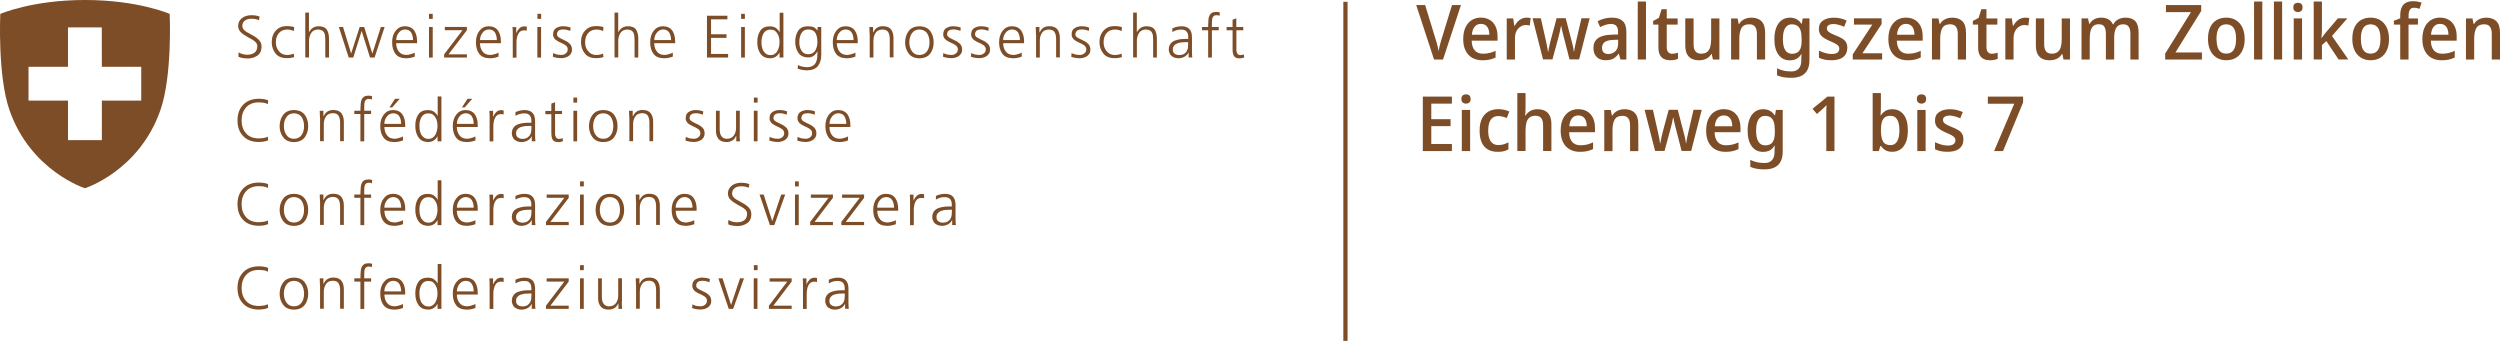 <?xml version="1.0" encoding="UTF-8"?>
<svg id="Ebene_1" xmlns="http://www.w3.org/2000/svg" viewBox="0 0 589.8 80.42">
  <defs>
    <style>
      .cls-1 {
        fill: #7d4d27;
      }
    </style>
  </defs>
  <rect id="Rectangle-2" class="cls-1" x="316.92" y=".42" width="1" height="80"/>
  <path class="cls-1" d="M344.67,1.19l-4.23,12.85h-2.12l-4.21-12.85h2.11l2.47,8.06c.1.29.19.6.28.93s.17.66.25.98.14.63.17.92c.05-.29.11-.59.18-.92s.16-.65.25-.98c.1-.33.19-.64.27-.94l2.47-8.05h2.12,0Z"/>
  <path class="cls-1" d="M349.37,4.16c.8,0,1.5.18,2.09.53.59.35,1.04.86,1.36,1.52.32.66.48,1.44.48,2.34v1.04h-6.1c.02,1,.26,1.76.72,2.29s1.1.79,1.93.79c.59,0,1.11-.06,1.57-.17s.93-.29,1.42-.51v1.58c-.46.22-.92.38-1.4.49-.47.11-1.05.16-1.72.16-.89,0-1.67-.19-2.35-.56-.68-.37-1.21-.93-1.59-1.67s-.58-1.65-.58-2.73.17-2.02.52-2.77c.35-.76.84-1.33,1.47-1.74.63-.4,1.36-.6,2.19-.6h-.01ZM349.39,5.63c-.62,0-1.12.22-1.49.67-.37.44-.59,1.07-.65,1.89h4.12c0-.5-.07-.95-.22-1.33-.14-.38-.36-.68-.66-.9s-.66-.32-1.11-.32h0Z"/>
  <path class="cls-1" d="M360.1,4.16c.16,0,.33,0,.52.03.19.02.35.04.49.06l-.2,1.78c-.13-.04-.28-.07-.45-.09s-.34-.04-.5-.04c-.32,0-.64.07-.94.21s-.57.34-.81.59c-.24.26-.43.57-.58.95-.14.37-.22.8-.22,1.28v5.11h-1.94V4.34h1.53l.25,1.73h.11c.18-.35.41-.67.67-.95.27-.29.58-.52.93-.69s.73-.26,1.13-.26h.01Z"/>
  <path class="cls-1" d="M368.9,8.66c-.12-.47-.23-.93-.34-1.39s-.19-.83-.23-1.12h-.07c-.04.29-.11.66-.21,1.12s-.22.93-.35,1.41l-1.44,5.33h-2.23l-2.47-9.7h1.96l1.15,5.11c.08.34.16.68.22,1.02.07.34.13.67.19.97.06.31.1.57.11.8h.07c.04-.22.08-.48.14-.78.06-.31.13-.62.2-.95.07-.32.14-.6.2-.83l1.44-5.35h2.14l1.39,5.35c.07.24.14.52.22.83.07.31.14.62.2.92s.1.56.11.79h.05c.04-.31.11-.72.22-1.22.11-.5.22-1.02.34-1.55l1.19-5.11h1.93l-2.48,9.7h-2.27l-1.37-5.36h-.01Z"/>
  <path class="cls-1" d="M380.24,4.16c1.14,0,2,.27,2.58.8s.87,1.37.87,2.51v6.57h-1.39l-.38-1.35h-.07c-.26.35-.53.64-.81.86-.28.23-.59.4-.94.5-.35.11-.79.16-1.31.16s-1.03-.1-1.46-.31-.77-.53-1.03-.97c-.25-.44-.38-.99-.38-1.65,0-.98.35-1.73,1.05-2.25s1.77-.8,3.21-.85l1.55-.05v-.54c0-.72-.15-1.22-.44-1.51s-.71-.43-1.23-.43c-.44,0-.88.07-1.31.22-.43.14-.85.32-1.26.52l-.59-1.39c.44-.24.95-.44,1.52-.6.57-.16,1.17-.24,1.81-.24h.01ZM380.58,9.41c-.98.05-1.67.23-2.05.55-.38.32-.58.77-.58,1.34,0,.5.13.87.41,1.1.27.23.62.34,1.05.34.66,0,1.21-.21,1.67-.63s.67-1.05.67-1.89v-.85l-1.17.04h0Z"/>
  <path class="cls-1" d="M388.32,14.04h-1.94V.36h1.94v13.68Z"/>
  <path class="cls-1" d="M394.5,12.67c.25,0,.5-.02.74-.07s.45-.1.63-.16v1.44c-.2.1-.47.18-.8.24-.33.07-.67.1-1.04.1-.5,0-.97-.09-1.39-.27s-.76-.49-1.01-.94c-.25-.44-.38-1.06-.38-1.85v-5.36h-1.24v-.86l1.35-.72.65-2.05h1.21v2.18h2.57v1.46h-2.57v5.33c0,.53.12.92.36,1.17s.55.38.92.38v-.02Z"/>
  <path class="cls-1" d="M405.64,4.34v9.7h-1.53l-.27-1.28h-.11c-.19.34-.44.61-.74.83s-.63.38-.99.48-.74.15-1.13.15c-.7,0-1.29-.12-1.78-.37s-.86-.63-1.12-1.15c-.25-.52-.38-1.19-.38-2.01v-6.35h1.96v6.07c0,.76.14,1.32.43,1.69.29.37.74.56,1.35.56s1.07-.13,1.41-.4c.34-.26.58-.65.73-1.16.14-.51.22-1.12.22-1.84v-4.91h1.95Z"/>
  <path class="cls-1" d="M413.13,4.16c1.06,0,1.87.28,2.44.85.57.56.86,1.47.86,2.72v6.32h-1.94v-6.05c0-.76-.15-1.32-.44-1.7s-.75-.57-1.36-.57c-.89,0-1.5.29-1.84.88s-.51,1.43-.51,2.54v4.9h-1.94V4.35h1.53l.27,1.3h.11c.19-.34.43-.61.73-.83.29-.22.62-.38.98-.49.36-.11.74-.16,1.13-.16h-.02Z"/>
  <path class="cls-1" d="M422.23,4.16c.61,0,1.15.12,1.6.36.46.24.85.61,1.17,1.1h.07l.22-1.28h1.6v9.83c0,.91-.16,1.68-.47,2.3-.31.62-.79,1.1-1.42,1.41-.64.32-1.44.48-2.41.48-.67,0-1.28-.05-1.83-.14-.55-.1-1.05-.25-1.52-.45v-1.67c.32.17.66.31,1.02.42.35.11.73.2,1.13.25s.82.08,1.25.08c.74,0,1.32-.22,1.72-.67s.6-1.08.6-1.9v-.32c0-.16,0-.36.02-.62s.02-.45.04-.57h-.07c-.3.5-.67.87-1.12,1.11s-.98.35-1.59.35c-1.13,0-2.02-.44-2.66-1.32-.65-.88-.97-2.11-.97-3.68,0-1.06.15-1.96.44-2.71s.71-1.33,1.26-1.74c.55-.41,1.19-.61,1.93-.61h-.01ZM422.72,5.74c-.46,0-.84.13-1.16.41-.32.27-.56.66-.71,1.18-.16.52-.23,1.15-.23,1.91,0,1.13.18,1.99.54,2.57.36.59.89.88,1.6.88.4,0,.74-.06,1.03-.18s.53-.31.71-.56c.19-.25.32-.57.41-.96s.13-.86.13-1.41v-.36c0-.83-.08-1.5-.24-2.01s-.41-.88-.76-1.12c-.34-.23-.78-.35-1.32-.35Z"/>
  <path class="cls-1" d="M435.81,11.3c0,.64-.15,1.17-.44,1.6s-.71.76-1.26.98c-.55.22-1.22.33-2.02.33-.65,0-1.21-.05-1.67-.15-.47-.1-.9-.25-1.3-.44v-1.67c.42.2.9.39,1.44.55s1.06.24,1.55.24c.64,0,1.1-.11,1.39-.34s.43-.53.43-.92c0-.22-.06-.41-.17-.58-.11-.17-.33-.35-.64-.54-.31-.19-.76-.4-1.35-.64-.56-.25-1.04-.5-1.44-.75s-.7-.54-.91-.88-.31-.78-.31-1.32c0-.84.32-1.48.97-1.93s1.5-.67,2.56-.67c.56,0,1.09.06,1.58.17s.97.29,1.44.51l-.59,1.46c-.28-.13-.56-.24-.84-.33s-.56-.17-.84-.22c-.28-.06-.55-.09-.83-.09-.5,0-.89.09-1.16.27s-.41.43-.41.76c0,.23.07.43.2.6s.35.34.67.51c.31.17.75.37,1.31.59.56.23,1.04.46,1.44.7s.7.53.9.88c.2.35.31.79.31,1.33h0Z"/>
  <path class="cls-1" d="M444.03,14.04h-6.93v-1.21l4.61-7.02h-4.32v-1.48h6.52v1.35l-4.52,6.88h4.64v1.48Z"/>
  <path class="cls-1" d="M449.67,4.16c.8,0,1.5.18,2.09.53.59.35,1.04.86,1.36,1.52.32.66.48,1.44.48,2.34v1.04h-6.1c.02,1,.26,1.76.72,2.29s1.1.79,1.93.79c.59,0,1.11-.06,1.57-.17s.93-.29,1.42-.51v1.58c-.46.22-.92.38-1.4.49-.47.11-1.05.16-1.72.16-.89,0-1.67-.19-2.35-.56-.68-.37-1.21-.93-1.59-1.67s-.58-1.65-.58-2.73.17-2.02.52-2.77c.35-.76.84-1.33,1.47-1.74.63-.4,1.36-.6,2.19-.6h-.01ZM449.68,5.63c-.62,0-1.12.22-1.49.67-.37.44-.59,1.07-.65,1.89h4.12c0-.5-.07-.95-.22-1.33-.14-.38-.36-.68-.66-.9s-.66-.32-1.11-.32h0Z"/>
  <path class="cls-1" d="M460.52,4.16c1.06,0,1.87.28,2.44.85.57.56.86,1.47.86,2.72v6.32h-1.94v-6.05c0-.76-.15-1.32-.44-1.7s-.75-.57-1.36-.57c-.89,0-1.5.29-1.84.88s-.51,1.43-.51,2.54v4.9h-1.94V4.35h1.53l.27,1.3h.11c.19-.34.43-.61.73-.83.29-.22.62-.38.98-.49.36-.11.74-.16,1.13-.16h-.02Z"/>
  <path class="cls-1" d="M469.93,12.67c.25,0,.5-.02.74-.07s.45-.1.63-.16v1.44c-.2.1-.47.18-.8.24-.33.07-.67.1-1.04.1-.5,0-.97-.09-1.39-.27s-.76-.49-1.01-.94c-.25-.44-.38-1.06-.38-1.85v-5.36h-1.24v-.86l1.35-.72.65-2.05h1.21v2.18h2.57v1.46h-2.57v5.33c0,.53.12.92.36,1.17s.55.38.92.38v-.02Z"/>
  <path class="cls-1" d="M477.73,4.16c.16,0,.33,0,.52.03.19.02.35.04.49.06l-.2,1.78c-.13-.04-.28-.07-.45-.09s-.34-.04-.5-.04c-.32,0-.64.07-.94.21s-.57.34-.81.59c-.24.26-.43.57-.58.95-.14.37-.22.8-.22,1.28v5.11h-1.94V4.34h1.53l.25,1.73h.11c.18-.35.41-.67.67-.95.27-.29.58-.52.93-.69s.73-.26,1.13-.26h.01Z"/>
  <path class="cls-1" d="M488.35,4.34v9.7h-1.53l-.27-1.28h-.11c-.19.34-.44.61-.74.83s-.63.38-.99.48-.74.15-1.13.15c-.7,0-1.29-.12-1.78-.37s-.86-.63-1.12-1.15c-.25-.52-.38-1.19-.38-2.01v-6.35h1.96v6.07c0,.76.14,1.32.43,1.69.29.37.74.56,1.35.56s1.07-.13,1.41-.4c.34-.26.58-.65.73-1.16.14-.51.22-1.12.22-1.84v-4.91h1.95Z"/>
  <path class="cls-1" d="M501.43,4.16c1.04,0,1.82.28,2.34.85.52.56.77,1.47.77,2.72v6.32h-1.94v-6.07c0-.74-.13-1.3-.4-1.68s-.69-.57-1.25-.57c-.78,0-1.34.27-1.67.8-.33.53-.5,1.3-.5,2.29v5.22h-1.96v-6.07c0-.49-.06-.91-.17-1.24-.11-.34-.29-.59-.53-.76s-.55-.25-.94-.25c-.55,0-.98.13-1.3.4-.31.26-.53.65-.67,1.16s-.2,1.13-.2,1.86v4.9h-1.94V4.34h1.53l.29,1.3h.09c.19-.34.42-.61.69-.83s.58-.38.92-.49c.34-.11.71-.16,1.09-.16.68,0,1.26.13,1.73.39s.82.65,1.04,1.18h.13c.29-.54.69-.94,1.21-1.19s1.06-.38,1.64-.38Z"/>
  <path class="cls-1" d="M519.47,14.04h-8.66v-1.39l6.08-9.79h-5.9v-1.67h8.32v1.39l-6.08,9.79h6.25v1.67h0Z"/>
  <path class="cls-1" d="M529.57,9.18c0,.8-.1,1.52-.31,2.14s-.5,1.15-.87,1.58c-.38.43-.84.76-1.38.98s-1.15.33-1.82.33c-.61,0-1.18-.11-1.71-.33s-.98-.55-1.37-.98c-.38-.43-.68-.96-.89-1.58s-.31-1.34-.31-2.16c0-1.07.17-1.97.52-2.72.35-.74.85-1.31,1.5-1.7s1.42-.58,2.31-.58c.84,0,1.58.2,2.23.58.65.39,1.16.96,1.53,1.7s.56,1.66.56,2.74h.01ZM522.92,9.18c0,.72.08,1.34.23,1.86.16.52.4.92.75,1.2.34.28.78.41,1.32.41s.98-.14,1.32-.41.59-.67.76-1.2c.16-.52.24-1.14.24-1.86s-.08-1.37-.24-1.87-.41-.89-.76-1.16c-.34-.27-.79-.41-1.34-.41-.8,0-1.39.3-1.75.9-.36.6-.54,1.45-.54,2.54h.01Z"/>
  <path class="cls-1" d="M533.72,14.04h-1.94V.36h1.94v13.68Z"/>
  <path class="cls-1" d="M538.4,14.04h-1.94V.36h1.94v13.68Z"/>
  <path class="cls-1" d="M542.13.65c.3,0,.56.08.77.25s.32.45.32.85-.11.66-.32.84-.47.26-.77.26-.56-.09-.77-.26-.32-.45-.32-.84.11-.68.32-.85.47-.25.77-.25ZM543.1,4.34v9.7h-1.96V4.34h1.96Z"/>
  <path class="cls-1" d="M547.78,7.2c0,.25-.01.54-.04.86-.02.32-.05.62-.07.9h.07c.07-.12.17-.27.3-.44s.26-.35.4-.53.27-.34.39-.47l2.72-3.19h2.23l-3.62,4.16,3.85,5.54h-2.3l-2.88-4.34-1.04.94v3.4h-1.94V.36h1.94v6.84h-.01Z"/>
  <path class="cls-1" d="M563.62,9.18c0,.8-.1,1.52-.31,2.14s-.5,1.15-.87,1.58c-.38.43-.84.76-1.38.98s-1.15.33-1.82.33c-.61,0-1.18-.11-1.71-.33s-.98-.55-1.37-.98c-.38-.43-.68-.96-.89-1.58s-.31-1.34-.31-2.16c0-1.07.17-1.97.52-2.72.35-.74.85-1.31,1.5-1.7s1.42-.58,2.31-.58c.84,0,1.58.2,2.23.58.65.39,1.16.96,1.53,1.7s.56,1.66.56,2.74h.01ZM556.98,9.18c0,.72.08,1.34.23,1.86.16.52.4.92.75,1.2.34.28.78.41,1.32.41s.98-.14,1.32-.41.59-.67.76-1.2c.16-.52.24-1.14.24-1.86s-.08-1.37-.24-1.87-.41-.89-.76-1.16c-.34-.27-.79-.41-1.34-.41-.8,0-1.39.3-1.75.9-.36.6-.54,1.45-.54,2.54h.01Z"/>
  <path class="cls-1" d="M570.43,5.8h-2.21v8.24h-1.96V5.8h-1.49v-.9l1.49-.59v-.61c0-.83.12-1.49.36-1.99s.58-.86,1.04-1.09c.45-.23,1-.34,1.65-.34.41,0,.78.04,1.12.11.33.07.63.15.88.23l-.49,1.46c-.18-.06-.38-.12-.61-.17s-.47-.08-.72-.08c-.43,0-.75.16-.95.47s-.31.79-.31,1.42v.63h2.21v1.46h-.01Z"/>
  <path class="cls-1" d="M575.65,4.16c.8,0,1.5.18,2.09.53.59.35,1.04.86,1.36,1.52.32.66.48,1.44.48,2.34v1.04h-6.1c.02,1,.26,1.76.72,2.29.46.53,1.1.79,1.93.79.59,0,1.11-.06,1.57-.17s.93-.29,1.42-.51v1.58c-.46.22-.92.38-1.4.49-.47.11-1.05.16-1.72.16-.89,0-1.67-.19-2.35-.56-.68-.37-1.21-.93-1.59-1.67s-.58-1.65-.58-2.73.17-2.02.52-2.77c.35-.76.84-1.33,1.47-1.74.63-.4,1.36-.6,2.19-.6h0ZM575.66,5.63c-.62,0-1.12.22-1.49.67-.37.44-.59,1.07-.65,1.89h4.12c0-.5-.07-.95-.22-1.33-.14-.38-.36-.68-.66-.9s-.66-.32-1.11-.32h0Z"/>
  <path class="cls-1" d="M586.5,4.16c1.06,0,1.87.28,2.44.85.57.56.86,1.47.86,2.72v6.32h-1.94v-6.05c0-.76-.15-1.32-.44-1.7s-.75-.57-1.36-.57c-.89,0-1.5.29-1.84.88s-.51,1.43-.51,2.54v4.9h-1.94V4.35h1.53l.27,1.3h.11c.19-.34.43-.61.73-.83.29-.22.62-.38.98-.49s.74-.16,1.13-.16h-.02Z"/>
  <path class="cls-1" d="M342.53,35.64h-6.86v-12.85h6.86v1.66h-4.86v3.67h4.55v1.64h-4.55v4.21h4.86v1.67Z"/>
  <path class="cls-1" d="M345.86,22.25c.3,0,.56.08.77.25s.32.45.32.85-.11.66-.32.84-.47.26-.77.26-.56-.09-.77-.26-.32-.45-.32-.84.11-.68.32-.85.47-.25.77-.25ZM346.83,25.94v9.7h-1.96v-9.7h1.96Z"/>
  <path class="cls-1" d="M353.33,35.82c-.85,0-1.6-.17-2.24-.52-.64-.35-1.14-.89-1.49-1.63-.35-.74-.53-1.68-.53-2.82,0-1.2.19-2.17.58-2.92.38-.74.91-1.29,1.57-1.65.66-.35,1.42-.53,2.27-.53.5,0,.99.06,1.45.17s.84.24,1.14.39l-.59,1.53c-.3-.12-.62-.23-.97-.32-.35-.1-.68-.14-1.01-.14-.54,0-.99.13-1.34.39s-.62.64-.8,1.15c-.18.51-.27,1.15-.27,1.92s.09,1.35.27,1.85.45.88.8,1.14c.35.26.78.39,1.29.39s.93-.06,1.32-.18.75-.28,1.09-.47v1.66c-.34.2-.7.35-1.1.45-.4.1-.87.14-1.42.14h-.02Z"/>
  <path class="cls-1" d="M359.9,25.61c0,.3,0,.6-.03.9-.02.3-.04.55-.06.74h.11c.2-.34.45-.61.73-.83s.59-.38.94-.49c.34-.11.71-.16,1.09-.16.71,0,1.31.12,1.8.37s.87.63,1.13,1.15.4,1.2.4,2.02v6.32h-1.96v-6.05c0-.76-.14-1.32-.43-1.7-.29-.38-.74-.57-1.35-.57s-1.06.13-1.4.4c-.35.26-.59.65-.74,1.16-.14.51-.22,1.14-.22,1.88v4.88h-1.94v-13.68h1.94v3.65h-.01Z"/>
  <path class="cls-1" d="M372.36,25.76c.8,0,1.5.18,2.09.53s1.04.86,1.36,1.52c.32.66.48,1.44.48,2.34v1.04h-6.1c.02,1,.26,1.76.72,2.29.46.53,1.1.79,1.93.79.59,0,1.11-.06,1.57-.17s.93-.29,1.42-.51v1.58c-.46.22-.92.38-1.4.49-.47.11-1.05.16-1.72.16-.89,0-1.67-.19-2.35-.56-.68-.37-1.21-.93-1.59-1.67-.38-.74-.58-1.65-.58-2.73s.17-2.02.52-2.77c.35-.76.84-1.33,1.47-1.74.63-.4,1.36-.6,2.19-.6h-.01ZM372.37,27.23c-.62,0-1.12.22-1.49.67-.37.44-.59,1.07-.65,1.89h4.12c0-.5-.07-.95-.22-1.33-.14-.38-.36-.68-.66-.9s-.66-.32-1.11-.32h0Z"/>
  <path class="cls-1" d="M383.21,25.76c1.06,0,1.87.28,2.44.85.57.56.86,1.47.86,2.72v6.32h-1.94v-6.05c0-.76-.15-1.32-.44-1.7s-.75-.57-1.36-.57c-.89,0-1.5.29-1.84.88s-.51,1.43-.51,2.54v4.9h-1.94v-9.7h1.53l.27,1.3h.11c.19-.34.43-.61.73-.83.29-.22.62-.38.98-.49.36-.11.74-.16,1.13-.16h-.02Z"/>
  <path class="cls-1" d="M395.34,30.26c-.12-.47-.23-.93-.34-1.39s-.19-.83-.23-1.12h-.07c-.04.29-.11.66-.21,1.12s-.22.93-.35,1.41l-1.44,5.33h-2.23l-2.47-9.7h1.96l1.15,5.11c.08.34.16.68.22,1.02.07.34.13.67.19.97.06.31.1.57.11.8h.07c.04-.22.08-.48.14-.78.06-.31.13-.62.2-.95.07-.32.14-.6.2-.83l1.44-5.35h2.14l1.39,5.35c.07.24.14.52.22.83.07.31.14.62.2.92s.1.56.11.79h.05c.04-.31.11-.72.22-1.22.11-.5.22-1.02.34-1.55l1.19-5.11h1.93l-2.48,9.7h-2.27l-1.37-5.36h-.01Z"/>
  <path class="cls-1" d="M406.68,25.76c.8,0,1.5.18,2.09.53s1.04.86,1.36,1.52c.32.66.48,1.44.48,2.34v1.04h-6.1c.02,1,.26,1.76.72,2.29.46.53,1.1.79,1.93.79.59,0,1.11-.06,1.57-.17s.93-.29,1.42-.51v1.58c-.46.22-.92.38-1.4.49-.47.11-1.05.16-1.72.16-.89,0-1.67-.19-2.35-.56-.68-.37-1.21-.93-1.59-1.67-.38-.74-.58-1.65-.58-2.73s.17-2.02.52-2.77c.35-.76.84-1.33,1.47-1.74.63-.4,1.36-.6,2.19-.6h-.01ZM406.7,27.23c-.62,0-1.12.22-1.49.67-.37.44-.59,1.07-.65,1.89h4.12c0-.5-.07-.95-.22-1.33-.14-.38-.36-.68-.66-.9s-.66-.32-1.11-.32h0Z"/>
  <path class="cls-1" d="M415.92,25.76c.61,0,1.15.12,1.6.36.46.24.85.61,1.17,1.1h.07l.22-1.28h1.6v9.83c0,.91-.16,1.68-.47,2.3s-.79,1.1-1.42,1.41c-.64.32-1.44.48-2.41.48-.67,0-1.28-.05-1.83-.14-.55-.1-1.05-.25-1.52-.45v-1.67c.32.17.66.31,1.02.42.35.11.73.2,1.13.25s.82.08,1.25.08c.74,0,1.32-.22,1.72-.67s.6-1.08.6-1.9v-.32c0-.16,0-.36.02-.62s.02-.45.04-.57h-.07c-.3.5-.67.87-1.12,1.11s-.98.35-1.59.35c-1.13,0-2.02-.44-2.66-1.32-.65-.88-.97-2.11-.97-3.68,0-1.06.15-1.96.44-2.71s.71-1.33,1.26-1.74c.55-.41,1.19-.61,1.93-.61h-.01ZM416.4,27.34c-.46,0-.84.13-1.16.41-.32.27-.56.66-.71,1.18-.16.52-.23,1.15-.23,1.91,0,1.13.18,1.99.54,2.57.36.59.89.88,1.6.88.4,0,.74-.06,1.03-.18s.53-.31.71-.56c.19-.25.32-.57.41-.96s.13-.86.13-1.41v-.36c0-.83-.08-1.5-.24-2.01s-.41-.88-.76-1.12c-.34-.23-.78-.35-1.32-.35Z"/>
  <path class="cls-1" d="M432.8,35.64h-1.94v-9.37c0-.26.01-.51.02-.76s.01-.48.03-.71c-.14.16-.29.31-.45.46-.16.15-.33.32-.52.5l-1.3,1.13-1.03-1.22,3.51-2.88h1.67v12.85h0Z"/>
  <path class="cls-1" d="M443.74,25.25c0,.4,0,.77-.03,1.12-.02.35-.04.63-.06.84h.09c.25-.41.6-.75,1.04-1.03s1-.41,1.68-.41c1.09,0,1.97.42,2.64,1.26s1,2.09,1,3.74c0,1.12-.15,2.05-.46,2.79s-.73,1.31-1.28,1.68-1.18.57-1.92.57-1.26-.13-1.68-.4c-.43-.27-.76-.59-1.02-.96h-.14l-.34,1.19h-1.46v-13.68h1.94v3.29h0ZM445.98,27.32c-.55,0-.99.12-1.31.36s-.56.61-.7,1.1c-.14.49-.22,1.12-.22,1.87v.14c0,1.12.16,1.97.48,2.56s.92.89,1.79.89c.68,0,1.2-.3,1.56-.9.35-.6.53-1.46.53-2.59s-.18-2-.53-2.57c-.35-.58-.88-.86-1.59-.86h-.01Z"/>
  <path class="cls-1" d="M453.32,22.25c.3,0,.56.08.77.25s.32.45.32.85-.11.66-.32.84-.47.26-.77.26-.56-.09-.77-.26-.32-.45-.32-.84.11-.68.32-.85.47-.25.77-.25ZM454.29,25.94v9.7h-1.96v-9.7h1.96Z"/>
  <path class="cls-1" d="M463.2,32.9c0,.64-.15,1.17-.44,1.6s-.71.76-1.26.98c-.55.22-1.22.33-2.02.33-.65,0-1.21-.05-1.67-.15-.47-.1-.9-.25-1.3-.44v-1.67c.42.2.9.39,1.44.55s1.06.24,1.55.24c.64,0,1.1-.11,1.39-.34s.43-.53.43-.92c0-.22-.06-.41-.17-.58-.11-.17-.33-.35-.64-.54-.31-.19-.76-.4-1.35-.64-.56-.25-1.04-.5-1.44-.75s-.7-.54-.91-.88-.31-.78-.31-1.32c0-.84.32-1.48.97-1.93s1.5-.67,2.56-.67c.56,0,1.09.06,1.58.17.49.11.97.29,1.44.51l-.59,1.46c-.28-.13-.56-.24-.84-.33s-.56-.17-.84-.22c-.28-.06-.55-.09-.83-.09-.5,0-.89.09-1.16.27s-.41.43-.41.76c0,.23.07.43.2.6s.35.34.67.51c.31.17.75.37,1.31.59.56.23,1.04.46,1.44.7s.7.53.9.88c.2.35.31.79.31,1.33h0Z"/>
  <path class="cls-1" d="M470.45,35.64l4.75-11.16h-6.23v-1.69h8.32v1.37l-4.73,11.48h-2.11Z"/>
  <g>
    <path class="cls-1" d="M58.49,12.9c.62,0,1.15-.17,1.58-.49.41-.32.62-.83.64-1.52,0-.47-.24-.88-.72-1.22-.21-.17-.45-.32-.72-.47s-.55-.3-.83-.45c-.28-.15-.55-.34-.81-.51-.28-.17-.53-.36-.73-.56-.47-.4-.7-.92-.72-1.54,0-.79.32-1.43.92-1.88.58-.45,1.32-.66,2.2-.68.26,0,.56.02.9.06.36.06.7.15,1.04.26l-.15.88c-.47-.24-1.07-.36-1.79-.36-.24,0-.51.02-.75.08-.24.06-.47.15-.7.3-.19.13-.36.3-.49.51-.13.23-.19.51-.19.83,0,.23.06.45.19.66.13.19.3.38.51.53s.45.32.73.45c.26.15.55.3.83.47.58.28,1.11.64,1.56,1.07.21.21.4.45.53.73.11.28.19.6.19.98-.02.98-.36,1.69-1.04,2.13-.66.43-1.39.64-2.2.64-.96-.02-1.69-.15-2.22-.41l.04-1.05c.56.38,1.28.58,2.18.58l.02-.02Z"/>
    <path class="cls-1" d="M69.34,7.33c-.51-.23-1.02-.36-1.54-.36-.87,0-1.52.28-2,.83s-.72,1.28-.72,2.16.23,1.54.72,2.11c.45.58,1.09.9,1.9.9.55,0,1.09-.11,1.62-.32l.08.83c-.58.17-1.2.26-1.84.24-1.17-.02-2.01-.4-2.58-1.15-.58-.72-.87-1.6-.87-2.64,0-1.13.34-2.05.98-2.73.64-.7,1.49-1.04,2.56-1.05.45,0,.81.04,1.11.09.15.02.28.06.4.08.09.04.19.08.24.09l-.06.9v.02Z"/>
    <path class="cls-1" d="M72.01,2.98h.88v4.59h.04c.19-.4.49-.73.87-1,.4-.24.85-.38,1.37-.38.96,0,1.62.3,1.96.85.34.56.51,1.3.49,2.22v4.31h-.88v-4.29c0-.32-.02-.62-.06-.9s-.11-.51-.24-.72c-.23-.45-.7-.68-1.41-.7-.77.02-1.32.32-1.66.88-.32.58-.49,1.2-.47,1.86v3.86h-.88V2.96v.02Z"/>
    <path class="cls-1" d="M88.37,13.58h-1.07l-1.96-6.23h-.04l-1.96,6.23h-1.07l-2.32-7.21h.98l1.9,6.23h.02l2-6.23h1.07l1.9,6.23h.04l2-6.23h.88l-2.37,7.21Z"/>
    <path class="cls-1" d="M97.87,13.35c-.68.26-1.37.4-2.09.4-1.17-.02-2.01-.38-2.52-1.09-.51-.7-.75-1.58-.75-2.69s.28-2.03.85-2.73c.55-.7,1.26-1.04,2.18-1.05,1.02.02,1.73.38,2.2,1.05.45.68.66,1.52.66,2.5v.45h-4.93c0,.79.21,1.43.6,1.94.4.55.98.81,1.77.83.36,0,.72-.06,1.09-.19.4-.09.7-.23.92-.36v.94h.02ZM97.44,9.45c0-.66-.13-1.22-.41-1.73-.3-.49-.77-.75-1.43-.77-.66.02-1.17.28-1.54.79-.4.51-.58,1.07-.58,1.71h3.97,0Z"/>
    <path class="cls-1" d="M102.09,4.45h-.88v-1.19h.88v1.19ZM101.21,6.37h.88v7.21h-.88v-7.21Z"/>
    <path class="cls-1" d="M104.78,12.82l4.33-5.69h-4.16v-.77h5.2v.77l-4.33,5.69h4.33v.75h-5.37s0-.75,0-.75Z"/>
    <path class="cls-1" d="M117.64,13.35c-.68.26-1.37.4-2.09.4-1.19-.02-2.01-.38-2.52-1.09-.51-.7-.75-1.58-.75-2.69s.28-2.03.85-2.73c.55-.7,1.26-1.04,2.18-1.05,1.02.02,1.73.38,2.2,1.05.45.68.66,1.52.66,2.5v.45h-4.93c0,.79.21,1.43.6,1.94.4.55.98.81,1.77.83.36,0,.72-.06,1.09-.19.4-.09.7-.23.92-.36v.94h.02ZM117.21,9.45c0-.66-.13-1.22-.41-1.73-.3-.49-.77-.75-1.43-.77-.66.02-1.17.28-1.54.79-.4.51-.58,1.07-.58,1.71h3.97,0Z"/>
    <path class="cls-1" d="M120.97,7.99c0-.66-.02-1.2-.06-1.6h.88v1.39h.02c.17-.43.41-.79.72-1.09.3-.3.68-.45,1.13-.47.23,0,.43.04.62.08v.94c-.19-.06-.41-.08-.64-.08-.36,0-.64.09-.87.24-.23.17-.41.4-.55.7-.13.28-.23.58-.28.92-.08.36-.09.7-.09,1.02v3.56h-.88s0-5.61,0-5.61Z"/>
    <path class="cls-1" d="M127.67,4.45h-.88v-1.19h.88v1.19ZM126.77,6.37h.88v7.21h-.88v-7.21Z"/>
    <path class="cls-1" d="M132.34,12.97c.43,0,.83-.11,1.13-.36.3-.23.45-.53.47-.94,0-.43-.19-.75-.53-1-.34-.23-.73-.45-1.2-.64-.23-.09-.43-.21-.62-.32s-.4-.24-.56-.38c-.15-.15-.3-.32-.4-.53-.11-.19-.15-.41-.15-.66,0-.72.24-1.22.73-1.52.47-.28,1-.43,1.62-.43.21,0,.47.02.81.06.32.06.66.15.98.26l-.08.77c-.53-.21-1.05-.32-1.6-.34-.47,0-.83.08-1.09.24-.15.08-.24.21-.32.36s-.13.36-.13.58c0,.15.06.3.15.43.11.11.24.23.41.34.17.09.36.19.58.3.21.09.43.19.64.32.47.19.88.47,1.22.79.36.34.53.79.55,1.37,0,.38-.08.7-.23.94-.15.26-.36.47-.6.64-.53.32-1.09.47-1.68.47-.7,0-1.37-.11-2.01-.34l.08-.88c.49.3,1.11.45,1.83.45v.02Z"/>
    <path class="cls-1" d="M142.3,7.33c-.51-.23-1.04-.36-1.54-.36-.87,0-1.52.28-2,.83s-.72,1.28-.72,2.16.23,1.54.72,2.11c.45.58,1.09.9,1.9.9.55,0,1.09-.11,1.62-.32l.08.83c-.58.17-1.2.26-1.84.24-1.17-.02-2.01-.4-2.58-1.15-.58-.72-.87-1.6-.87-2.64,0-1.13.34-2.05.98-2.73.64-.7,1.49-1.04,2.56-1.05.45,0,.81.04,1.11.09.15.02.28.06.4.08.09.04.19.08.24.09l-.06.9v.02Z"/>
    <path class="cls-1" d="M144.97,2.98h.88v4.59h.04c.19-.4.49-.73.87-1,.4-.24.85-.38,1.37-.38.96,0,1.62.3,1.96.85.34.56.51,1.3.49,2.22v4.31h-.88v-4.29c0-.32-.02-.62-.06-.9s-.11-.51-.24-.72c-.23-.45-.7-.68-1.41-.7-.77.02-1.32.32-1.66.88-.32.58-.49,1.2-.47,1.86v3.86h-.88V2.96v.02Z"/>
    <path class="cls-1" d="M158.75,13.35c-.68.26-1.37.4-2.09.4-1.17-.02-2.01-.38-2.52-1.09-.51-.7-.75-1.58-.75-2.69s.28-2.03.85-2.73c.55-.7,1.26-1.04,2.18-1.05,1.02.02,1.73.38,2.2,1.05.45.68.66,1.52.66,2.5v.45h-4.93c0,.79.21,1.43.6,1.94.4.55.98.81,1.77.83.36,0,.72-.06,1.09-.19.4-.09.7-.23.92-.36v.94h.02,0ZM158.32,9.45c0-.66-.13-1.22-.41-1.73-.3-.49-.77-.75-1.43-.77-.66.02-1.17.28-1.54.79-.4.51-.58,1.07-.58,1.71h3.97-.01Z"/>
    <path class="cls-1" d="M166.79,3.71h4.82v.85h-3.86v3.52h3.65v.85h-3.65v3.8h4.03v.85h-4.99V3.72h0Z"/>
    <path class="cls-1" d="M175.73,4.45h-.88v-1.19h.88v1.19ZM174.85,6.37h.88v7.21h-.88v-7.21Z"/>
    <path class="cls-1" d="M184.79,13.58h-.88v-1.15h-.04c-.47.88-1.22,1.32-2.24,1.32-.98-.02-1.73-.38-2.22-1.09-.51-.72-.75-1.6-.75-2.69-.02-1.11.23-2.01.7-2.71s1.22-1.05,2.28-1.05c.36,0,.66.06.94.15.28.11.51.23.68.4.38.34.58.6.64.83h.04V3h.88v10.6h-.02v-.02ZM179.74,11c.08.36.19.7.34,1,.17.28.4.51.66.7.26.19.6.3,1.04.3.4,0,.73-.09,1.02-.3.26-.17.47-.41.64-.72.32-.64.47-1.3.47-2,0-.34-.04-.68-.09-1.04-.08-.34-.19-.66-.38-.96-.17-.3-.4-.55-.64-.73-.28-.17-.62-.26-1.02-.26-.43,0-.77.09-1.04.26-.28.17-.49.41-.66.72-.15.28-.26.6-.34.96-.08.36-.09.72-.09,1.07-.02.3.02.66.09,1Z"/>
    <path class="cls-1" d="M193.75,12.97c0,1.02-.24,1.88-.75,2.56-.51.7-1.39,1.05-2.64,1.07-.47-.02-.9-.06-1.3-.15s-.68-.17-.88-.23l.08-.88c.58.32,1.3.49,2.11.51.58,0,1.02-.11,1.36-.32.34-.19.58-.45.75-.79s.28-.73.32-1.17.06-.92.06-1.43h-.04c-.51.96-1.24,1.43-2.18,1.41-1.13-.04-1.92-.43-2.37-1.22-.24-.36-.4-.75-.49-1.15-.11-.41-.17-.83-.17-1.22-.02-1.11.23-2.01.7-2.71s1.22-1.05,2.28-1.05c.47,0,.88.06,1.24.15.36.13.68.41,1,.83h.04v-.81h.88v6.61h.02-.02ZM189.06,11.9c.32.58.85.88,1.6.9.81-.02,1.37-.34,1.71-.94.32-.58.47-1.22.47-1.9,0-.9-.15-1.62-.45-2.16-.32-.55-.87-.83-1.68-.85-.43,0-.77.09-1.04.26-.28.17-.49.41-.66.72-.15.28-.26.6-.34.96-.08.36-.09.72-.09,1.07-.02.73.15,1.39.47,1.94h0Z"/>
    <path class="cls-1" d="M201.83,13.35c-.68.26-1.37.4-2.09.4-1.17-.02-2.01-.38-2.52-1.09-.51-.7-.75-1.58-.75-2.69s.28-2.03.85-2.73c.55-.7,1.26-1.04,2.18-1.05,1.02.02,1.73.38,2.2,1.05.45.68.66,1.52.66,2.5v.45h-4.93c0,.79.21,1.43.6,1.94.4.55.98.81,1.77.83.36,0,.72-.06,1.09-.19.4-.09.7-.23.92-.36v.94h.02,0ZM201.37,9.45c0-.66-.13-1.22-.41-1.73-.3-.49-.77-.75-1.43-.77-.66.02-1.17.28-1.54.79-.4.51-.58,1.07-.58,1.71h3.97-.01Z"/>
    <path class="cls-1" d="M205.16,8.06c0-.55-.02-1.13-.06-1.69h.87v1.28h.04c.08-.17.19-.34.3-.51s.26-.32.43-.47c.17-.15.4-.26.66-.36s.58-.13.94-.13c.88,0,1.52.28,1.9.79.36.51.55,1.17.55,1.98v4.59h-.88v-4.35c0-.68-.13-1.22-.38-1.64-.28-.4-.72-.58-1.34-.58-.79.02-1.34.3-1.66.85-.17.26-.28.53-.36.83-.08.32-.11.62-.11.94v3.99h-.88v-5.52h-.02,0Z"/>
    <path class="cls-1" d="M214.36,7.35c.55-.75,1.39-1.13,2.54-1.15,1.17.02,2.03.4,2.58,1.15.53.73.79,1.6.79,2.64s-.26,1.88-.79,2.62c-.55.75-1.41,1.13-2.58,1.15-1.15-.02-2-.4-2.54-1.15-.55-.73-.83-1.6-.83-2.62.02-1.04.28-1.92.83-2.64ZM215.15,12.09c.4.58.98.88,1.77.88s1.37-.3,1.79-.88c.4-.55.58-1.26.58-2.11s-.19-1.56-.58-2.15c-.41-.56-1.02-.85-1.79-.87-.79,0-1.37.3-1.77.87-.41.58-.62,1.3-.62,2.15s.21,1.54.62,2.11Z"/>
    <path class="cls-1" d="M224.38,12.97c.43,0,.83-.11,1.13-.36.3-.23.45-.53.47-.94,0-.43-.19-.75-.53-1-.34-.23-.73-.45-1.2-.64-.23-.09-.43-.21-.62-.32s-.4-.24-.56-.38c-.15-.15-.3-.32-.4-.53-.11-.19-.15-.41-.15-.66,0-.72.24-1.22.73-1.52.47-.28,1-.43,1.62-.43.21,0,.47.02.81.06.32.06.66.15.98.26l-.08.77c-.53-.21-1.05-.32-1.6-.34-.47,0-.83.08-1.09.24-.15.08-.24.21-.32.36s-.13.36-.13.58c0,.15.06.3.15.43.11.11.24.23.41.34.17.09.36.19.58.3.21.09.43.19.64.32.47.19.88.47,1.22.79.36.34.53.79.55,1.37,0,.38-.08.7-.23.94-.15.26-.36.47-.6.64-.53.32-1.09.47-1.68.47-.7,0-1.37-.11-2.01-.34l.08-.88c.49.3,1.13.45,1.83.45v.02Z"/>
    <path class="cls-1" d="M230.97,12.97c.43,0,.83-.11,1.13-.36.3-.23.45-.53.47-.94,0-.43-.19-.75-.53-1-.34-.23-.73-.45-1.2-.64-.23-.09-.43-.21-.62-.32s-.4-.24-.56-.38c-.15-.15-.3-.32-.4-.53-.11-.19-.15-.41-.15-.66,0-.72.24-1.22.73-1.52.47-.28,1-.43,1.62-.43.21,0,.47.02.81.06.32.06.66.15.98.26l-.08.77c-.53-.21-1.05-.32-1.6-.34-.47,0-.83.08-1.09.24-.15.08-.24.21-.32.36s-.13.36-.13.58c0,.15.06.3.15.43.11.11.24.23.41.34.17.09.36.19.58.3.21.09.43.19.64.32.47.19.88.47,1.22.79.36.34.53.79.55,1.37,0,.38-.08.7-.23.94-.15.26-.36.47-.6.64-.53.32-1.09.47-1.68.47-.7,0-1.37-.11-2.01-.34l.08-.88c.51.3,1.13.45,1.83.45v.02Z"/>
    <path class="cls-1" d="M241.07,13.35c-.68.26-1.37.4-2.09.4-1.17-.02-2.01-.38-2.52-1.09-.51-.7-.75-1.58-.75-2.69s.28-2.03.85-2.73c.55-.7,1.26-1.04,2.18-1.05,1.02.02,1.73.38,2.2,1.05.45.68.66,1.52.66,2.5v.45h-4.93c0,.79.21,1.43.6,1.94.4.55.98.81,1.77.83.36,0,.72-.06,1.09-.19.4-.09.7-.23.92-.36v.94h.02,0ZM240.62,9.45c0-.66-.13-1.22-.41-1.73-.3-.49-.77-.75-1.43-.77-.66.02-1.17.28-1.54.79-.4.51-.58,1.07-.58,1.71h3.97-.01Z"/>
    <path class="cls-1" d="M244.41,8.06c0-.55-.02-1.13-.06-1.69h.87v1.28h.04c.08-.17.19-.34.3-.51s.26-.32.43-.47.4-.26.66-.36.58-.13.94-.13c.88,0,1.52.28,1.9.79.36.51.55,1.17.55,1.98v4.59h-.88v-4.35c0-.68-.13-1.22-.38-1.64-.28-.4-.72-.58-1.34-.58-.79.02-1.34.3-1.66.85-.17.26-.28.53-.36.83-.08.32-.11.62-.11.94v3.99h-.88v-5.52h-.02,0Z"/>
    <path class="cls-1" d="M254.68,12.97c.43,0,.83-.11,1.13-.36.3-.23.45-.53.47-.94,0-.43-.19-.75-.53-1-.34-.23-.73-.45-1.2-.64-.23-.09-.43-.21-.62-.32s-.4-.24-.56-.38c-.15-.15-.3-.32-.4-.53-.11-.19-.15-.41-.15-.66,0-.72.24-1.22.73-1.52.47-.28,1-.43,1.62-.43.21,0,.47.02.81.06.32.06.66.15.98.26l-.08.77c-.53-.21-1.05-.32-1.6-.34-.47,0-.83.08-1.09.24-.15.08-.24.21-.32.36-.13.17-.17.36-.17.6,0,.15.06.3.15.43.11.11.24.23.41.34.17.09.36.19.58.3.21.09.43.19.64.32.47.19.88.47,1.22.79.36.34.53.79.55,1.37,0,.38-.08.7-.23.94-.15.26-.36.47-.6.64-.53.32-1.09.47-1.68.47-.7,0-1.37-.11-2.01-.34l.08-.88c.53.28,1.15.43,1.86.43v.02Z"/>
    <path class="cls-1" d="M264.62,7.33c-.51-.23-1.02-.36-1.54-.36-.87,0-1.52.28-2,.83s-.72,1.28-.72,2.16.23,1.54.72,2.11c.45.58,1.09.9,1.9.9.55,0,1.09-.11,1.62-.32l.08.83c-.58.17-1.2.26-1.84.24-1.17-.02-2.01-.4-2.58-1.15-.58-.72-.87-1.6-.87-2.64,0-1.13.34-2.05.98-2.73.64-.7,1.49-1.04,2.56-1.05.45,0,.81.04,1.11.09.15.02.28.06.4.08.09.04.19.08.24.09l-.06.9v.02Z"/>
    <path class="cls-1" d="M267.32,2.98h.88v4.59h.04c.19-.4.49-.73.87-1,.4-.24.85-.38,1.37-.38.96,0,1.62.3,1.96.85.34.56.51,1.3.49,2.22v4.31h-.88v-4.29c0-.32-.02-.62-.06-.9s-.11-.51-.24-.72c-.23-.45-.7-.68-1.41-.7-.77.02-1.32.32-1.66.88-.32.58-.49,1.2-.47,1.86v3.86h-.88V2.96h0v.02Z"/>
    <path class="cls-1" d="M280.4,12.41h-.02c-.21.43-.53.75-.94.98s-.87.34-1.34.36c-.49,0-.9-.09-1.2-.24-.32-.13-.56-.32-.73-.53-.3-.47-.45-.88-.43-1.26,0-.6.15-1.07.43-1.43s.64-.6,1.09-.75c.43-.15.92-.26,1.43-.32.51-.04,1-.04,1.47-.04h.17v-.36c.02-1.24-.53-1.84-1.64-1.84-.75-.02-1.45.19-2.11.58v-.87c.66-.32,1.37-.47,2.11-.49,1.71-.02,2.54.87,2.52,2.67v3.18c0,.55.02,1.05.08,1.51h-.87v-1.15h-.02,0ZM280.32,9.94h-.26c-.4,0-.77.02-1.17.04-.4.04-.77.11-1.09.24-.32.11-.6.28-.79.53-.23.23-.32.55-.32.94,0,.47.15.79.45.98.28.21.62.32,1.04.32.53,0,.92-.11,1.22-.32.3-.19.51-.43.64-.72.15-.28.23-.58.24-.87.02-.28.02-.53.02-.72v-.43h.02Z"/>
    <path class="cls-1" d="M285.03,7.14h-1.45v-.77h1.45v-.53c0-.4.02-.75.06-1.13.02-.36.09-.68.21-.96s.32-.53.58-.7c.24-.17.6-.24,1.05-.24.15,0,.3,0,.47.02.15.04.28.08.38.13l-.06.77c-.19-.09-.43-.15-.72-.15s-.51.08-.66.19c-.15.15-.26.34-.32.55-.06.23-.09.45-.09.7s-.02.51-.02.73v.62h1.62v.77h-1.62v6.44h-.88v-6.44h0Z"/>
    <path class="cls-1" d="M293.33,7.14h-1.64v4.67c0,.32.08.6.23.83s.4.36.73.36.58-.06.81-.17l.06.73c-.11.04-.24.08-.43.13-.21.04-.41.08-.66.08-.4,0-.7-.06-.92-.19-.23-.13-.38-.3-.49-.53-.09-.23-.15-.47-.19-.75s-.04-.58-.04-.92v-4.24h-1.41v-.77h1.41v-1.73l.88-.32v2.05h1.64v.77s.02,0,.02,0Z"/>
    <path class="cls-1" d="M62.16,24.23c-.4-.04-.79-.08-1.15-.08-1.28.02-2.26.41-2.96,1.2s-1.05,1.81-1.05,3.05.34,2.28,1.04,3.05c.68.79,1.66,1.19,2.96,1.2.34,0,.72-.04,1.15-.09.41-.06.77-.17,1.05-.32l.06.85c-.3.15-.66.26-1.09.32s-.83.09-1.17.09c-1.56-.02-2.79-.49-3.65-1.41-.88-.9-1.32-2.15-1.32-3.69s.45-2.75,1.34-3.69c.87-.92,2.09-1.39,3.63-1.41.32,0,.72.02,1.17.08.45.06.81.15,1.09.3l-.06.9c-.28-.17-.64-.3-1.04-.36h0Z"/>
    <path class="cls-1" d="M66.8,27.11c.55-.75,1.39-1.13,2.54-1.15,1.17.02,2.03.4,2.58,1.15.53.73.79,1.6.79,2.64s-.26,1.88-.79,2.62c-.55.75-1.41,1.13-2.58,1.15-1.15-.02-2-.4-2.54-1.15-.55-.73-.83-1.6-.83-2.62.02-1.04.28-1.92.83-2.64ZM67.59,31.86c.4.58.98.88,1.77.88s1.37-.3,1.79-.88c.4-.55.58-1.26.58-2.11s-.19-1.56-.58-2.15c-.41-.56-1.02-.85-1.79-.87-.79,0-1.37.3-1.77.87-.41.58-.62,1.3-.62,2.15s.21,1.54.62,2.11Z"/>
    <path class="cls-1" d="M75.49,27.83c0-.55-.02-1.13-.06-1.69h.87v1.28h.04c.08-.17.19-.34.3-.51s.26-.32.43-.47.4-.26.66-.36.58-.13.94-.13c.88,0,1.52.28,1.9.79.36.51.55,1.17.55,1.98v4.59h-.88v-4.39c0-.68-.13-1.22-.38-1.64-.28-.4-.72-.58-1.34-.58-.79.02-1.34.3-1.66.85-.17.26-.28.53-.36.83-.08.32-.11.62-.11.94v3.99h-.88v-5.48h-.02Z"/>
    <path class="cls-1" d="M85.04,26.9h-1.45v-.77h1.45v-.53c0-.4.02-.75.06-1.13.02-.36.09-.68.21-.96.11-.28.32-.53.58-.7.24-.17.6-.24,1.05-.24.15,0,.3,0,.47.02.15.04.28.08.38.13l-.06.77c-.19-.09-.43-.15-.72-.15s-.51.08-.66.19c-.15.15-.26.34-.32.55-.06.23-.08.45-.08.7s-.02.51-.02.73v.62h1.62v.77h-1.62v6.44h-.9v-6.44h.01Z"/>
    <path class="cls-1" d="M95.07,33.12c-.68.26-1.37.4-2.09.4-1.17-.02-2.01-.38-2.52-1.09-.51-.7-.75-1.58-.75-2.69s.28-2.03.85-2.73c.55-.7,1.26-1.04,2.18-1.05,1.02.02,1.73.38,2.2,1.05.45.68.66,1.52.66,2.5v.45h-4.91c0,.79.21,1.43.6,1.94.4.55.98.81,1.77.83.36,0,.72-.06,1.09-.19.4-.09.7-.23.92-.36,0,0,0,.94,0,.94ZM94.64,29.22c0-.66-.13-1.22-.41-1.73-.3-.49-.77-.75-1.43-.77-.66.02-1.17.28-1.54.79-.4.51-.58,1.07-.58,1.71h3.97,0ZM93.19,23.31h1.11l-1.77,2.03h-.66s1.32-2.03,1.32-2.03Z"/>
    <path class="cls-1" d="M104.11,33.34h-.88v-1.15h-.04c-.47.88-1.22,1.32-2.24,1.32-.98-.02-1.73-.38-2.22-1.09-.51-.72-.75-1.6-.75-2.69-.02-1.11.23-2.01.7-2.71s1.22-1.05,2.28-1.05c.36,0,.66.06.94.15.28.11.51.23.68.4.38.34.58.6.64.83h.04v-4.59h.88v10.6h-.02v-.02ZM99.04,30.76c.08.36.19.7.34,1,.17.28.4.51.66.7s.6.3,1.04.3c.4,0,.73-.09,1.02-.3.26-.17.47-.41.64-.72.32-.64.47-1.3.47-2,0-.34-.04-.68-.09-1.04-.08-.34-.19-.66-.38-.96-.17-.3-.4-.55-.64-.73-.28-.17-.62-.26-1.02-.26-.43,0-.77.09-1.04.26-.28.17-.49.41-.66.72-.15.28-.26.6-.34.96s-.09.72-.09,1.07c0,.3.04.66.09,1Z"/>
    <path class="cls-1" d="M112.18,33.12c-.68.26-1.37.4-2.09.4-1.17-.02-2.01-.38-2.52-1.09-.51-.7-.75-1.58-.75-2.69s.28-2.03.85-2.73c.55-.7,1.26-1.04,2.18-1.05,1.02.02,1.73.38,2.2,1.05.45.68.66,1.52.66,2.5v.45h-4.93c0,.79.21,1.43.6,1.94.4.55.98.81,1.77.83.36,0,.72-.06,1.09-.19.4-.09.7-.23.92-.36v.94s.02,0,.02,0ZM111.75,29.22c0-.66-.13-1.22-.41-1.73-.3-.49-.77-.75-1.43-.77-.66.02-1.17.28-1.54.79-.4.51-.58,1.07-.58,1.71h3.97,0ZM110.3,23.31h1.11l-1.77,2.03h-.66s1.32-2.03,1.32-2.03Z"/>
    <path class="cls-1" d="M115.51,27.75c0-.66-.02-1.2-.06-1.6h.88v1.39h.02c.17-.43.41-.79.72-1.09.3-.3.68-.45,1.13-.47.23,0,.43.04.62.08v.94c-.19-.06-.41-.08-.64-.08-.36,0-.64.09-.87.24-.23.17-.41.4-.55.7-.13.28-.23.58-.28.92-.08.36-.09.7-.09,1.02v3.56h-.88v-5.61Z"/>
    <path class="cls-1" d="M125.45,32.18h-.04c-.21.43-.53.75-.94.98-.43.23-.87.34-1.34.36-.51,0-.9-.09-1.22-.24-.32-.13-.56-.32-.73-.53-.3-.47-.43-.88-.43-1.26,0-.6.15-1.07.43-1.43s.64-.6,1.09-.75c.43-.15.92-.26,1.45-.32.51-.04,1-.04,1.47-.04h.17v-.36c.02-1.24-.53-1.84-1.64-1.84-.75-.02-1.45.19-2.11.58v-.87c.66-.32,1.37-.47,2.11-.49,1.69-.02,2.54.87,2.52,2.67v3.18c0,.55.02,1.05.08,1.51h-.87v-1.15h0ZM125.36,29.71h-.26c-.4,0-.77.02-1.15.04-.41.04-.77.11-1.09.24-.34.11-.58.28-.79.53-.23.23-.32.55-.32.94,0,.47.15.79.45.98.28.21.62.32,1.04.32.51,0,.92-.11,1.22-.32.28-.19.51-.43.64-.72.15-.28.23-.58.24-.87.02-.28.04-.53.04-.72v-.43h-.02Z"/>
    <path class="cls-1" d="M132.59,26.9h-1.64v4.67c0,.32.08.6.23.83.13.23.38.36.73.36.32,0,.58-.06.83-.17l.06.73c-.11.04-.24.08-.43.13-.21.04-.41.08-.66.08-.4,0-.7-.06-.92-.19-.23-.13-.38-.3-.49-.53-.09-.23-.15-.47-.19-.75-.02-.28-.04-.58-.04-.92v-4.2h-1.41v-.77h1.41v-1.73l.88-.32v2.05h1.64s0,.73,0,.73Z"/>
    <path class="cls-1" d="M136.16,24.21h-.88v-1.19h.88v1.19ZM135.28,26.13h.88v7.21h-.88v-7.21Z"/>
    <path class="cls-1" d="M139.78,27.11c.55-.75,1.39-1.13,2.54-1.15,1.17.02,2.03.4,2.58,1.15.53.73.79,1.6.79,2.64s-.26,1.88-.79,2.62c-.55.75-1.41,1.13-2.58,1.15-1.15-.02-2-.4-2.54-1.15-.55-.73-.83-1.6-.83-2.62.02-1.04.28-1.92.83-2.64ZM140.55,31.86c.4.58.98.88,1.77.88s1.37-.3,1.79-.88c.4-.55.58-1.26.58-2.11s-.19-1.56-.58-2.15c-.41-.56-1.02-.85-1.79-.87-.79,0-1.37.3-1.77.87-.41.58-.62,1.3-.62,2.15s.21,1.54.62,2.11Z"/>
    <path class="cls-1" d="M148.46,27.83c0-.55-.02-1.13-.06-1.69h.87v1.28h.04c.08-.17.19-.34.3-.51s.26-.32.43-.47.4-.26.66-.36.58-.13.94-.13c.88,0,1.52.28,1.9.79.36.51.55,1.17.55,1.98v4.59h-.88v-4.39c0-.68-.13-1.22-.38-1.64-.28-.4-.72-.58-1.34-.58-.79.02-1.34.3-1.66.85-.17.26-.28.53-.36.83-.08.32-.11.62-.11.94v3.99h-.88v-5.48h-.02,0Z"/>
    <path class="cls-1" d="M163.63,32.74c.43,0,.83-.11,1.13-.36.3-.23.45-.53.47-.94,0-.43-.19-.75-.53-1-.34-.23-.73-.45-1.2-.64-.23-.09-.43-.21-.62-.32s-.4-.24-.56-.38c-.15-.15-.3-.32-.4-.53-.11-.19-.15-.41-.15-.66,0-.72.24-1.22.73-1.52.47-.28,1-.43,1.62-.43.21,0,.47.02.81.06.32.06.66.15.98.26l-.08.77c-.53-.21-1.05-.32-1.6-.34-.47,0-.83.08-1.09.24-.15.08-.24.21-.32.36s-.13.36-.13.58c0,.15.06.3.15.43.11.11.24.23.41.34.17.09.36.19.58.3.21.09.43.19.64.32.47.19.88.47,1.22.79.36.34.53.79.55,1.37,0,.38-.08.7-.23.94-.15.26-.36.47-.6.64-.53.32-1.09.47-1.68.47-.7,0-1.37-.11-2.01-.34l.08-.88c.49.3,1.11.45,1.83.45v.02Z"/>
    <path class="cls-1" d="M174.51,31.65c-.02.55,0,1.11.06,1.69h-.87v-1.28h-.04c-.06.15-.15.32-.26.47-.11.17-.26.34-.43.49-.17.13-.4.24-.66.34-.26.11-.58.15-.96.15-.87,0-1.51-.28-1.88-.79-.4-.51-.58-1.17-.56-1.98v-4.61h.88v4.39c0,.7.13,1.22.41,1.6.26.41.7.62,1.3.62.4,0,.75-.08,1.04-.26.28-.15.51-.36.66-.62.17-.26.28-.55.36-.85.06-.3.09-.6.09-.9v-3.99h.88v5.53h-.02Z"/>
    <path class="cls-1" d="M178.73,24.21h-.88v-1.19h.88v1.19ZM177.84,26.13h.88v7.21h-.88v-7.21Z"/>
    <path class="cls-1" d="M183.41,32.74c.43,0,.83-.11,1.13-.36.3-.23.45-.53.47-.94,0-.43-.19-.75-.53-1-.34-.23-.73-.45-1.2-.64-.23-.09-.43-.21-.62-.32s-.4-.24-.56-.38c-.15-.15-.3-.32-.4-.53-.11-.19-.15-.41-.15-.66,0-.72.24-1.22.73-1.52.47-.28,1-.43,1.62-.43.21,0,.47.02.81.06.32.06.66.15.98.26l-.08.77c-.53-.21-1.05-.32-1.6-.34-.47,0-.83.08-1.09.24-.15.08-.24.21-.32.36s-.13.36-.13.58c0,.15.06.3.15.43.11.11.24.23.41.34.17.09.36.19.58.3.21.09.43.19.64.32.47.19.88.47,1.22.79.36.34.53.79.55,1.37,0,.38-.08.7-.23.94-.15.26-.36.47-.6.64-.53.32-1.09.47-1.68.47-.7,0-1.37-.11-2.01-.34l.08-.88c.49.3,1.11.45,1.83.45v.02Z"/>
    <path class="cls-1" d="M190,32.74c.43,0,.83-.11,1.13-.36.3-.23.45-.53.47-.94,0-.43-.19-.75-.53-1-.34-.23-.73-.45-1.2-.64-.23-.09-.43-.21-.62-.32s-.4-.24-.56-.38c-.15-.15-.3-.32-.4-.53-.11-.19-.15-.41-.15-.66,0-.72.24-1.22.73-1.52.47-.28,1-.43,1.62-.43.21,0,.47.02.81.06.32.06.66.15.98.26l-.08.77c-.53-.21-1.05-.32-1.6-.34-.47,0-.83.08-1.09.24-.15.08-.24.21-.32.36s-.13.36-.13.58c0,.15.06.3.15.43.11.11.24.23.41.34.17.09.36.19.58.3.21.09.43.19.64.32.47.19.88.47,1.22.79.36.34.53.79.55,1.37,0,.38-.08.7-.23.94-.15.26-.36.47-.6.64-.53.32-1.09.47-1.68.47-.7,0-1.37-.11-2.01-.34l.08-.88c.49.3,1.11.45,1.83.45v.02Z"/>
    <path class="cls-1" d="M200.09,33.12c-.68.26-1.37.4-2.09.4-1.17-.02-2.01-.38-2.52-1.09-.51-.7-.75-1.58-.75-2.69s.28-2.03.85-2.73c.55-.7,1.26-1.04,2.18-1.05,1.02.02,1.73.38,2.2,1.05.45.68.66,1.52.66,2.5v.45h-4.93c0,.79.21,1.43.6,1.94.4.55.98.81,1.77.83.36,0,.72-.06,1.09-.19.4-.09.7-.23.92-.36v.94h.02,0ZM199.66,29.22c0-.66-.13-1.22-.41-1.73-.3-.49-.77-.75-1.43-.77-.66.02-1.17.28-1.54.79-.4.51-.58,1.07-.58,1.71h3.97-.01Z"/>
    <path class="cls-1" d="M62.16,44c-.4-.04-.79-.08-1.15-.08-1.28.02-2.26.41-2.96,1.2s-1.05,1.81-1.05,3.05.34,2.28,1.04,3.05c.68.79,1.66,1.19,2.96,1.2.34,0,.72-.04,1.15-.09.41-.06.77-.17,1.05-.32l.06.85c-.3.15-.66.26-1.09.32s-.83.09-1.17.09c-1.56-.02-2.79-.49-3.65-1.41-.88-.9-1.32-2.15-1.32-3.69s.45-2.75,1.34-3.69c.87-.92,2.09-1.39,3.63-1.41.32,0,.72.02,1.17.08.45.06.81.15,1.09.3l-.06.9c-.28-.17-.64-.3-1.04-.36h0Z"/>
    <path class="cls-1" d="M66.8,46.88c.55-.75,1.39-1.13,2.54-1.15,1.17.02,2.03.4,2.58,1.15.53.73.79,1.6.79,2.64s-.26,1.88-.79,2.62c-.55.75-1.41,1.13-2.58,1.15-1.15-.02-2-.4-2.54-1.15-.55-.73-.83-1.6-.83-2.62.02-1.04.28-1.92.83-2.64ZM67.59,51.62c.4.58.98.88,1.77.88s1.37-.3,1.79-.88c.4-.55.58-1.26.58-2.11s-.19-1.56-.58-2.15c-.41-.56-1.02-.85-1.79-.87-.79,0-1.37.3-1.77.87-.41.58-.62,1.3-.62,2.15s.21,1.54.62,2.11Z"/>
    <path class="cls-1" d="M75.49,47.59c0-.55-.02-1.13-.06-1.69h.87v1.28h.04c.08-.17.19-.34.3-.51s.26-.32.43-.47.4-.26.66-.36.58-.13.94-.13c.88,0,1.52.28,1.9.79.36.51.55,1.17.55,1.98v4.59h-.88v-4.39c0-.68-.13-1.22-.38-1.64-.28-.4-.72-.58-1.34-.58-.79.02-1.34.3-1.66.85-.17.26-.28.53-.36.83-.08.32-.11.62-.11.94v3.99h-.88v-5.48h-.02Z"/>
    <path class="cls-1" d="M85.04,46.67h-1.45v-.77h1.45v-.53c0-.4.02-.75.06-1.13.02-.36.09-.68.21-.96s.32-.53.58-.7c.24-.17.6-.24,1.05-.24.15,0,.3,0,.47.02.15.04.28.08.38.13l-.06.77c-.19-.09-.43-.15-.72-.15s-.51.08-.66.19c-.15.15-.26.34-.32.55-.06.23-.08.45-.08.7s-.02.51-.02.73v.62h1.62v.77h-1.62v6.44h-.9v-6.44h.01Z"/>
    <path class="cls-1" d="M95.07,52.88c-.68.26-1.37.4-2.09.4-1.17-.02-2.01-.38-2.52-1.09-.51-.7-.75-1.58-.75-2.69s.28-2.03.85-2.73c.55-.7,1.26-1.04,2.18-1.05,1.02.02,1.73.38,2.2,1.05.45.68.66,1.52.66,2.5v.45h-4.91c0,.79.21,1.43.6,1.94.4.55.98.81,1.77.83.36,0,.72-.06,1.09-.19.4-.09.7-.23.92-.36,0,0,0,.94,0,.94ZM94.64,48.99c0-.66-.13-1.22-.41-1.73-.3-.49-.77-.75-1.43-.77-.66.02-1.17.28-1.54.79-.4.51-.58,1.07-.58,1.71h3.97,0Z"/>
    <path class="cls-1" d="M104.11,53.11h-.88v-1.15h-.04c-.47.88-1.22,1.32-2.24,1.32-.98-.02-1.73-.38-2.22-1.09-.51-.72-.75-1.6-.75-2.69-.02-1.11.23-2.01.7-2.71s1.22-1.05,2.28-1.05c.36,0,.66.06.94.15.28.11.51.23.68.4.38.34.58.6.64.83h.04v-4.59h.88v10.6h-.02v-.02ZM99.04,50.53c.08.36.19.7.34,1,.17.28.4.51.66.7s.6.3,1.04.3c.4,0,.73-.09,1.02-.3.26-.17.47-.41.64-.72.32-.64.47-1.3.47-2,0-.34-.04-.68-.09-1.04-.08-.34-.19-.66-.38-.96-.17-.3-.4-.55-.64-.73-.28-.17-.62-.26-1.02-.26-.43,0-.77.09-1.04.26-.28.17-.49.41-.66.72-.15.28-.26.6-.34.96s-.09.72-.09,1.07c0,.3.04.66.09,1Z"/>
    <path class="cls-1" d="M112.18,52.88c-.68.26-1.37.4-2.09.4-1.17-.02-2.01-.38-2.52-1.09-.51-.7-.75-1.58-.75-2.69s.28-2.03.85-2.73c.55-.7,1.26-1.04,2.18-1.05,1.02.02,1.73.38,2.2,1.05.45.68.66,1.52.66,2.5v.45h-4.93c0,.79.21,1.43.6,1.94.4.55.98.81,1.77.83.36,0,.72-.06,1.09-.19.4-.09.7-.23.92-.36v.94s.02,0,.02,0ZM111.75,48.99c0-.66-.13-1.22-.41-1.73-.3-.49-.77-.75-1.43-.77-.66.02-1.17.28-1.54.79-.4.51-.58,1.07-.58,1.71h3.97,0Z"/>
    <path class="cls-1" d="M115.51,47.52c0-.66-.02-1.2-.06-1.6h.88v1.39h.02c.17-.43.41-.79.72-1.09.3-.3.68-.45,1.13-.47.23,0,.43.04.62.08v.94c-.19-.06-.41-.08-.64-.08-.36,0-.64.09-.87.24-.23.17-.41.4-.55.7-.13.28-.23.58-.28.92-.08.36-.09.7-.09,1.02v3.56h-.88v-5.61Z"/>
    <path class="cls-1" d="M125.45,51.94h-.04c-.21.43-.53.75-.94.98-.43.23-.87.34-1.34.36-.51,0-.9-.09-1.22-.24-.32-.13-.56-.32-.73-.53-.3-.47-.43-.88-.43-1.26,0-.6.15-1.07.43-1.43s.64-.6,1.09-.75c.43-.15.92-.26,1.45-.32.51-.04,1-.04,1.47-.04h.17v-.36c.02-1.24-.53-1.84-1.64-1.84-.75-.02-1.45.19-2.11.58v-.87c.66-.32,1.37-.47,2.11-.49,1.69-.02,2.54.87,2.52,2.67v3.18c0,.55.02,1.05.08,1.51h-.87v-1.15h0ZM125.36,49.48h-.26c-.4,0-.77.02-1.15.04-.41.04-.77.11-1.09.24-.34.11-.58.28-.79.53-.23.23-.32.55-.32.94,0,.47.15.79.45.98.28.21.62.32,1.04.32.51,0,.92-.11,1.22-.32.28-.19.51-.43.64-.72.15-.28.23-.58.24-.87.02-.28.04-.53.04-.72v-.43h-.02Z"/>
    <path class="cls-1" d="M128.8,52.36l4.33-5.69h-4.16v-.77h5.2v.77l-4.33,5.69h4.33v.75h-5.37v-.75Z"/>
    <path class="cls-1" d="M137.73,43.98h-.88v-1.19h.88v1.19ZM136.84,45.9h.88v7.21h-.88v-7.21Z"/>
    <path class="cls-1" d="M141.34,46.88c.55-.75,1.39-1.13,2.54-1.15,1.17.02,2.03.4,2.58,1.15.53.73.79,1.6.79,2.64s-.26,1.88-.79,2.62c-.55.75-1.41,1.13-2.58,1.15-1.15-.02-2-.4-2.54-1.15-.55-.73-.83-1.6-.83-2.62.02-1.04.28-1.92.83-2.64ZM142.13,51.62c.4.58.98.88,1.77.88s1.37-.3,1.79-.88c.4-.55.58-1.26.58-2.11s-.19-1.56-.58-2.15c-.41-.56-1.02-.85-1.79-.87-.79,0-1.37.3-1.77.87-.41.58-.62,1.3-.62,2.15s.21,1.54.62,2.11Z"/>
    <path class="cls-1" d="M150.04,47.59c0-.55-.02-1.13-.06-1.69h.87v1.28h.04c.08-.17.19-.34.3-.51s.26-.32.43-.47.4-.26.66-.36.58-.13.94-.13c.88,0,1.52.28,1.9.79.36.51.55,1.17.55,1.98v4.59h-.88v-4.39c0-.68-.13-1.22-.38-1.64-.28-.4-.72-.58-1.34-.58-.79.02-1.34.3-1.66.85-.17.26-.28.53-.36.83-.08.32-.11.62-.11.94v3.99h-.88v-5.48h-.02,0Z"/>
    <path class="cls-1" d="M163.82,52.88c-.68.26-1.37.4-2.09.4-1.17-.02-2.01-.38-2.52-1.09-.51-.7-.75-1.58-.75-2.69s.28-2.03.85-2.73c.55-.7,1.26-1.04,2.18-1.05,1.02.02,1.73.38,2.2,1.05.45.68.66,1.52.66,2.5v.45h-4.93c0,.79.21,1.43.6,1.94.4.55.98.81,1.77.83.36,0,.72-.06,1.09-.19.4-.09.7-.23.92-.36v.94h.02,0ZM163.37,48.99c0-.66-.13-1.22-.41-1.73-.3-.49-.77-.75-1.43-.77-.66.02-1.17.28-1.54.79-.4.51-.58,1.07-.58,1.71h3.97-.01Z"/>
    <path class="cls-1" d="M174.04,52.43c.62,0,1.15-.17,1.58-.49.41-.32.62-.83.64-1.52,0-.47-.24-.88-.72-1.22-.21-.17-.45-.32-.72-.47s-.55-.3-.83-.45-.55-.34-.81-.51c-.28-.17-.53-.36-.73-.56-.47-.4-.7-.92-.72-1.54,0-.79.32-1.43.92-1.88.58-.45,1.32-.66,2.2-.68.26,0,.56.02.9.06.36.06.7.15,1.04.26l-.15.88c-.47-.24-1.07-.36-1.79-.36-.24,0-.51.02-.75.08s-.47.15-.7.3c-.19.13-.36.3-.49.51-.13.23-.19.51-.19.83,0,.23.06.45.19.66.13.19.3.38.51.53.21.15.45.32.73.45.26.15.55.3.83.47.58.28,1.11.64,1.56,1.07.21.21.4.45.53.73.11.28.19.6.19.98-.02.98-.36,1.69-1.04,2.13-.66.43-1.39.64-2.2.64-.96-.02-1.69-.15-2.22-.41l.04-1.05c.56.38,1.28.58,2.18.58l.02-.02Z"/>
    <path class="cls-1" d="M182.68,53.11h-1.04l-2.45-7.21h.98l2,6.23h.04l2.09-6.23h.94l-2.56,7.21Z"/>
    <path class="cls-1" d="M188.44,43.98h-.88v-1.19h.88v1.19ZM187.56,45.9h.88v7.21h-.88v-7.21Z"/>
    <path class="cls-1" d="M191.13,52.36l4.33-5.69h-4.16v-.77h5.2v.77l-4.33,5.69h4.33v.75h-5.37v-.75Z"/>
    <path class="cls-1" d="M198.49,52.36l4.33-5.69h-4.16v-.77h5.2v.77l-4.33,5.69h4.33v.75h-5.37v-.75Z"/>
    <path class="cls-1" d="M211.37,52.88c-.68.26-1.37.4-2.09.4-1.17-.02-2.01-.38-2.52-1.09-.51-.7-.75-1.58-.75-2.69s.28-2.03.85-2.73c.55-.7,1.26-1.04,2.18-1.05,1.02.02,1.73.38,2.2,1.05.45.68.66,1.52.66,2.5v.45h-4.93c0,.79.21,1.43.6,1.94.4.55.98.81,1.77.83.36,0,.72-.06,1.09-.19.4-.09.7-.23.92-.36v.94h.02,0ZM210.92,48.99c0-.66-.13-1.22-.41-1.73-.3-.49-.77-.75-1.43-.77-.66.02-1.17.28-1.54.79-.4.51-.58,1.07-.58,1.71h3.97-.01Z"/>
    <path class="cls-1" d="M214.7,47.52c0-.66-.02-1.2-.06-1.6h.88v1.39h.02c.17-.43.41-.79.72-1.09.3-.3.68-.45,1.13-.47.23,0,.43.04.62.08v.94c-.19-.06-.41-.08-.64-.08-.36,0-.64.09-.87.24-.23.17-.41.4-.55.7-.13.28-.23.58-.28.92-.08.36-.09.7-.09,1.02v3.56h-.88v-5.61h0Z"/>
    <path class="cls-1" d="M224.64,51.94h-.04c-.21.43-.53.75-.94.98-.43.23-.87.34-1.34.36-.51,0-.9-.09-1.22-.24-.32-.13-.56-.32-.73-.53-.3-.47-.43-.88-.43-1.26,0-.6.15-1.07.43-1.43s.64-.6,1.09-.75c.43-.15.92-.26,1.45-.32.51-.04,1-.04,1.47-.04h.17v-.36c.02-1.24-.53-1.84-1.64-1.84-.75-.02-1.45.19-2.11.58v-.87c.66-.32,1.37-.47,2.11-.49,1.69-.02,2.54.87,2.52,2.67v3.18c0,.55.02,1.05.08,1.51h-.87v-1.15h0ZM224.55,49.48h-.26c-.4,0-.77.02-1.15.04-.41.04-.77.11-1.09.24-.34.11-.58.28-.79.53-.23.23-.32.55-.32.94,0,.47.15.79.45.98.28.21.62.32,1.04.32.51,0,.92-.11,1.22-.32.28-.19.51-.43.64-.72.15-.28.23-.58.24-.87.02-.28.04-.53.04-.72v-.43h-.02Z"/>
    <path class="cls-1" d="M62.16,63.76c-.4-.04-.79-.08-1.15-.08-1.28.02-2.26.41-2.96,1.2s-1.05,1.81-1.05,3.05.34,2.28,1.04,3.05c.68.79,1.66,1.19,2.96,1.2.34,0,.72-.04,1.15-.09.41-.06.77-.17,1.05-.32l.06.85c-.3.15-.66.26-1.09.32s-.83.09-1.17.09c-1.56-.02-2.79-.49-3.65-1.41-.88-.9-1.32-2.15-1.32-3.69s.45-2.75,1.34-3.69c.87-.92,2.09-1.39,3.63-1.41.32,0,.72.02,1.17.08.45.06.81.15,1.09.3l-.06.9c-.28-.17-.64-.3-1.04-.36h0Z"/>
    <path class="cls-1" d="M66.8,66.64c.55-.75,1.39-1.13,2.54-1.15,1.17.02,2.03.4,2.58,1.15.53.73.79,1.6.79,2.64s-.26,1.88-.79,2.62c-.55.75-1.41,1.13-2.58,1.15-1.15-.02-2-.4-2.54-1.15-.55-.73-.83-1.6-.83-2.62.02-1.04.28-1.92.83-2.64ZM67.59,71.39c.4.58.98.88,1.77.88s1.37-.3,1.79-.88c.4-.55.58-1.26.58-2.11s-.19-1.56-.58-2.15c-.41-.56-1.02-.85-1.79-.87-.79,0-1.37.3-1.77.87-.41.58-.62,1.3-.62,2.15s.21,1.54.62,2.11Z"/>
    <path class="cls-1" d="M75.49,67.36c0-.55-.02-1.13-.06-1.69h.87v1.28h.04c.08-.17.19-.34.3-.51s.26-.32.43-.47.4-.26.66-.36.58-.13.94-.13c.88,0,1.52.28,1.9.79.36.51.55,1.17.55,1.98v4.59h-.88v-4.39c0-.68-.13-1.22-.38-1.64-.28-.4-.72-.58-1.34-.58-.79.02-1.34.3-1.66.85-.17.26-.28.53-.36.83-.08.32-.11.62-.11.94v3.99h-.88v-5.48h-.02Z"/>
    <path class="cls-1" d="M85.04,66.44h-1.45v-.77h1.45v-.53c0-.4.02-.75.06-1.13.02-.36.09-.68.21-.96.11-.28.32-.53.58-.7.24-.17.6-.24,1.05-.24.15,0,.3,0,.47.02.15.04.28.08.38.13l-.06.77c-.19-.09-.43-.15-.72-.15s-.51.08-.66.19c-.15.15-.26.34-.32.55-.06.23-.08.45-.08.7s-.02.51-.02.73v.62h1.62v.77h-1.62v6.44h-.9v-6.44h.01Z"/>
    <path class="cls-1" d="M95.07,72.65c-.68.26-1.37.4-2.09.4-1.17-.02-2.01-.38-2.52-1.09-.51-.7-.75-1.58-.75-2.69s.28-2.03.85-2.73c.55-.7,1.26-1.04,2.18-1.05,1.02.02,1.73.38,2.2,1.05.45.68.66,1.52.66,2.5v.45h-4.91c0,.79.21,1.43.6,1.94.4.55.98.81,1.77.83.36,0,.72-.06,1.09-.19.4-.09.7-.23.92-.36,0,0,0,.94,0,.94ZM94.64,68.75c0-.66-.13-1.22-.41-1.73-.3-.49-.77-.75-1.43-.77-.66.02-1.17.28-1.54.79-.4.51-.58,1.07-.58,1.71h3.97,0Z"/>
    <path class="cls-1" d="M104.11,72.87h-.88v-1.15h-.04c-.47.88-1.22,1.32-2.24,1.32-.98-.02-1.73-.38-2.22-1.09-.51-.72-.75-1.6-.75-2.69-.02-1.11.23-2.01.7-2.71s1.22-1.05,2.28-1.05c.36,0,.66.06.94.15.28.11.51.23.68.4.38.34.58.6.64.83h.04v-4.59h.88v10.6h-.02v-.02ZM99.04,70.3c.08.36.19.7.34,1,.17.28.4.51.66.7s.6.3,1.04.3c.4,0,.73-.09,1.02-.3.26-.17.47-.41.64-.72.32-.64.47-1.3.47-2,0-.34-.04-.68-.09-1.04-.08-.34-.19-.66-.38-.96-.17-.3-.4-.55-.64-.73-.28-.17-.62-.26-1.02-.26-.43,0-.77.09-1.04.26-.28.17-.49.41-.66.72-.15.28-.26.6-.34.96s-.09.72-.09,1.07c0,.3.04.66.09,1Z"/>
    <path class="cls-1" d="M112.18,72.65c-.68.26-1.37.4-2.09.4-1.17-.02-2.01-.38-2.52-1.09-.51-.7-.75-1.58-.75-2.69s.28-2.03.85-2.73c.55-.7,1.26-1.04,2.18-1.05,1.02.02,1.73.38,2.2,1.05.45.68.66,1.52.66,2.5v.45h-4.93c0,.79.21,1.43.6,1.94.4.55.98.81,1.77.83.36,0,.72-.06,1.09-.19.4-.09.7-.23.92-.36v.94h.02ZM111.75,68.75c0-.66-.13-1.22-.41-1.73-.3-.49-.77-.75-1.43-.77-.66.02-1.17.28-1.54.79-.4.51-.58,1.07-.58,1.71h3.97,0Z"/>
    <path class="cls-1" d="M115.51,67.28c0-.66-.02-1.2-.06-1.6h.88v1.39h.02c.17-.43.41-.79.72-1.09.3-.3.68-.45,1.13-.47.23,0,.43.04.62.08v.94c-.19-.06-.41-.08-.64-.08-.36,0-.64.09-.87.24-.23.17-.41.4-.55.7-.13.28-.23.58-.28.92-.08.36-.09.7-.09,1.02v3.56h-.88s0-5.61,0-5.61Z"/>
    <path class="cls-1" d="M125.45,71.71h-.04c-.21.43-.53.75-.94.98-.43.23-.87.34-1.34.36-.51,0-.9-.09-1.22-.24-.32-.13-.56-.32-.73-.53-.3-.47-.43-.88-.43-1.26,0-.6.15-1.07.43-1.43s.64-.6,1.09-.75c.43-.15.92-.26,1.45-.32.51-.04,1-.04,1.47-.04h.17v-.36c.02-1.24-.53-1.84-1.64-1.84-.75-.02-1.45.19-2.11.58v-.87c.66-.32,1.37-.47,2.11-.49,1.69-.02,2.54.87,2.52,2.67v3.18c0,.55.02,1.05.08,1.51h-.87v-1.15h0ZM125.36,69.24h-.26c-.4,0-.77.02-1.15.04-.41.04-.77.11-1.09.24-.34.11-.58.28-.79.53-.23.23-.32.55-.32.94,0,.47.15.79.45.98.28.21.62.32,1.04.32.51,0,.92-.11,1.22-.32.28-.19.51-.43.64-.72.15-.28.23-.58.24-.87.02-.28.04-.53.04-.72v-.43h-.02Z"/>
    <path class="cls-1" d="M128.8,72.12l4.33-5.69h-4.16v-.77h5.2v.77l-4.33,5.69h4.33v.75h-5.37v-.75Z"/>
    <path class="cls-1" d="M137.73,63.74h-.88v-1.19h.88v1.19ZM136.84,65.66h.88v7.21h-.88v-7.21Z"/>
    <path class="cls-1" d="M146.71,71.18c-.02.55,0,1.11.06,1.69h-.87v-1.28h-.04c-.06.15-.15.32-.26.47-.11.17-.26.34-.43.49-.17.13-.4.24-.66.34-.26.11-.58.15-.96.15-.87,0-1.51-.28-1.88-.79-.4-.51-.58-1.17-.56-1.98v-4.61h.88v4.39c0,.7.13,1.22.41,1.6.26.41.7.62,1.3.62.4,0,.75-.08,1.04-.26.28-.15.51-.36.66-.62.17-.26.28-.55.36-.85.06-.3.09-.6.09-.9v-3.99h.88v5.53h-.02Z"/>
    <path class="cls-1" d="M150.04,67.36c0-.55-.02-1.13-.06-1.69h.87v1.28h.04c.08-.17.19-.34.3-.51.11-.17.26-.32.43-.47s.4-.26.66-.36.58-.13.94-.13c.88,0,1.52.28,1.9.79.36.51.55,1.17.55,1.98v4.59h-.88v-4.39c0-.68-.13-1.22-.38-1.64-.28-.4-.72-.58-1.34-.58-.79.02-1.34.3-1.66.85-.17.26-.28.53-.36.83-.08.32-.11.62-.11.94v3.99h-.88v-5.48h-.02,0Z"/>
    <path class="cls-1" d="M165.19,72.27c.43,0,.83-.11,1.13-.36.3-.23.45-.53.47-.94,0-.43-.19-.75-.53-1-.34-.23-.73-.45-1.2-.64-.23-.09-.43-.21-.62-.32s-.4-.24-.56-.38c-.15-.15-.3-.32-.4-.53-.11-.19-.15-.41-.15-.66,0-.72.24-1.22.73-1.52.47-.28,1-.43,1.62-.43.21,0,.47.02.81.06.32.06.66.15.98.26l-.08.77c-.53-.21-1.05-.32-1.6-.34-.47,0-.83.08-1.09.24-.15.08-.24.21-.32.36s-.13.36-.13.58c0,.15.06.3.15.43.11.11.24.23.41.34.17.09.36.19.58.3.21.09.43.19.64.32.47.19.88.47,1.22.79.36.34.53.79.55,1.37,0,.38-.08.7-.23.94-.15.26-.36.47-.6.64-.53.32-1.09.47-1.68.47-.7,0-1.37-.11-2.01-.34l.08-.88c.49.3,1.13.45,1.83.45v.02Z"/>
    <path class="cls-1" d="M172.97,72.87h-1.04l-2.45-7.21h.98l2,6.23h.04l2.09-6.23h.94l-2.56,7.21Z"/>
    <path class="cls-1" d="M178.73,63.74h-.88v-1.19h.88v1.19ZM177.82,65.66h.88v7.21h-.88v-7.21Z"/>
    <path class="cls-1" d="M181.4,72.12l4.33-5.69h-4.16v-.77h5.2v.77l-4.33,5.69h4.33v.75h-5.37v-.75Z"/>
    <path class="cls-1" d="M189.44,67.28c0-.66-.02-1.2-.06-1.6h.88v1.39h.02c.17-.43.41-.79.72-1.09.3-.3.68-.45,1.13-.47.23,0,.43.04.62.08v.94c-.19-.06-.41-.08-.64-.08-.36,0-.64.09-.87.24-.23.17-.41.4-.55.7-.13.28-.23.58-.28.92-.08.36-.09.7-.09,1.02v3.56h-.88v-5.61h0Z"/>
    <path class="cls-1" d="M199.38,71.71h-.04c-.21.43-.53.75-.94.98-.43.23-.87.34-1.34.36-.51,0-.9-.09-1.22-.24-.32-.13-.56-.32-.73-.53-.3-.47-.43-.88-.43-1.26,0-.6.15-1.07.43-1.43s.64-.6,1.09-.75c.43-.15.92-.26,1.45-.32.51-.04,1-.04,1.47-.04h.17v-.36c.02-1.24-.53-1.84-1.64-1.84-.75-.02-1.45.19-2.11.58v-.87c.66-.32,1.37-.47,2.11-.49,1.69-.02,2.54.87,2.52,2.67v3.18c0,.55.02,1.05.08,1.51h-.87v-1.15h0ZM199.28,69.24h-.26c-.4,0-.77.02-1.15.04-.41.04-.77.11-1.09.24-.34.11-.58.28-.79.53-.23.23-.32.55-.32.94,0,.47.15.79.45.98.28.21.62.32,1.04.32.51,0,.92-.11,1.22-.32.28-.19.51-.43.64-.72.15-.28.23-.58.24-.87.02-.28.04-.53.04-.72v-.43h-.02Z"/>
  </g>
  <path class="cls-1" d="M40.03,3.28S32.56,0,20.06,0,.07,3.28.07,3.28c0,0-.68,14.5,2.16,22.68,5.01,14.4,17.81,18.45,17.81,18.45,0,0,12.8-4.05,17.81-18.45,2.86-8.21,2.18-22.68,2.18-22.68ZM33.32,23.74h-9.29v9.32h-7.99v-9.32H6.73v-7.98h9.31V6.46h7.97l.02,9.3h9.29v7.98Z"/>
</svg>